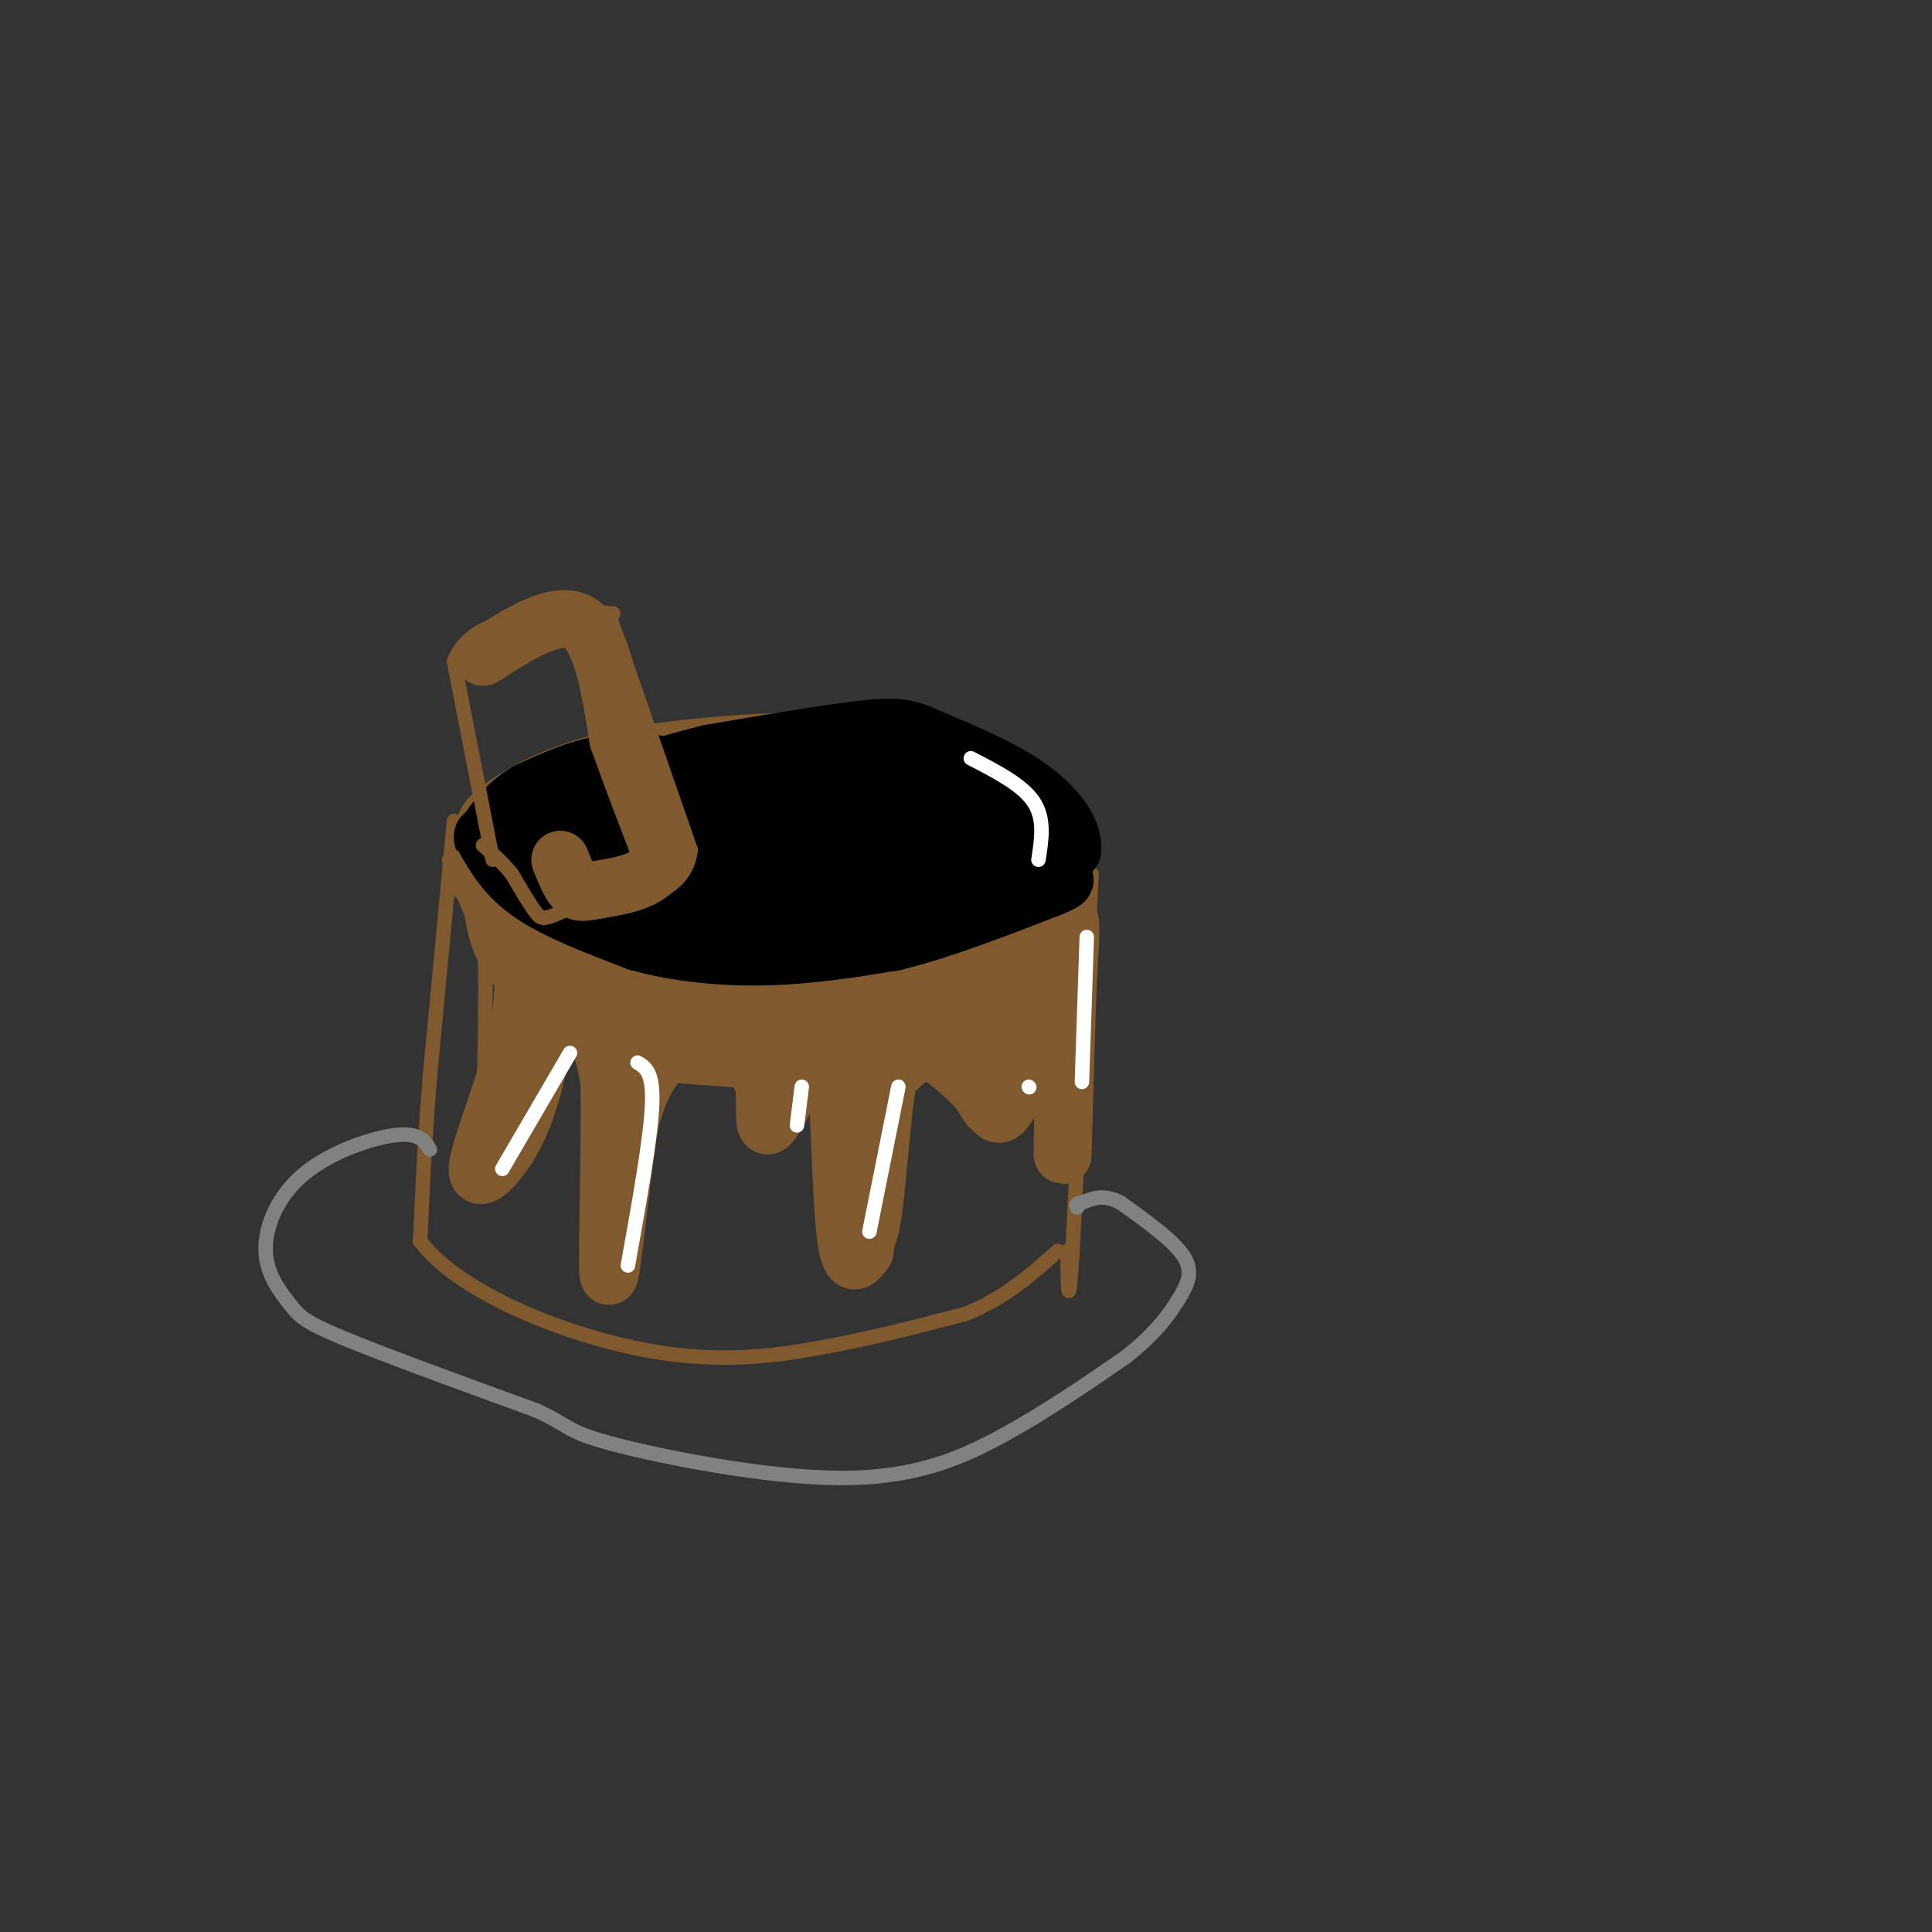 <svg viewBox='0 0 400 400' version='1.1' xmlns='http://www.w3.org/2000/svg' xmlns:xlink='http://www.w3.org/1999/xlink'><rect x="0" y="0" width="400" height="400" fill="#333333" stroke="none"/><g fill='none' stroke='#81592f' stroke-width='3' stroke-linecap='round' stroke-linejoin='round'><path d='M180,151c-2.071,-1.035 -4.142,-2.071 -14,-2c-9.858,0.071 -27.503,1.248 -40,4c-12.497,2.752 -19.844,7.078 -24,10c-4.156,2.922 -5.119,4.441 -6,7c-0.881,2.559 -1.680,6.160 4,10c5.680,3.840 17.840,7.920 30,12'/><path d='M130,192c5.575,2.697 4.513,3.438 12,4c7.487,0.562 23.522,0.944 38,0c14.478,-0.944 27.398,-3.216 35,-6c7.602,-2.784 9.886,-6.081 10,-10c0.114,-3.919 -1.943,-8.459 -4,-13'/><path d='M221,167c-3.733,-4.778 -11.067,-10.222 -18,-13c-6.933,-2.778 -13.467,-2.889 -20,-3'/><path d='M183,151c-3.500,-0.500 -2.250,-0.250 -1,0'/><path d='M94,170c0.000,0.000 1.000,2.000 1,2'/><path d='M94,170c0.000,0.000 -5.000,53.000 -5,53'/><path d='M89,223c-1.167,14.500 -1.583,24.250 -2,34'/><path d='M87,257c7.679,10.155 27.875,18.542 44,22c16.125,3.458 28.179,1.988 39,0c10.821,-1.988 20.411,-4.494 30,-7'/><path d='M200,272c8.167,-3.333 13.583,-8.167 19,-13'/><path d='M226,181c0.000,0.000 -4.000,79.000 -4,79'/><path d='M222,260c-0.833,13.000 -0.917,6.000 -1,-1'/></g>
<g fill='none' stroke='#808282' stroke-width='3' stroke-linecap='round' stroke-linejoin='round'><path d='M89,238c-1.084,-1.769 -2.168,-3.538 -7,-3c-4.832,0.538 -13.414,3.385 -19,8c-5.586,4.615 -8.178,11.000 -8,16c0.178,5.000 3.125,8.615 5,11c1.875,2.385 2.679,3.538 11,7c8.321,3.462 24.161,9.231 40,15'/><path d='M111,292c7.426,3.389 5.990,4.362 16,7c10.010,2.638 31.464,6.941 47,7c15.536,0.059 25.153,-4.126 34,-9c8.847,-4.874 16.923,-10.437 25,-16'/><path d='M233,281c6.143,-4.786 9.000,-8.750 11,-12c2.000,-3.250 3.143,-5.786 1,-9c-2.143,-3.214 -7.571,-7.107 -13,-11'/><path d='M232,249c-3.500,-1.833 -5.750,-0.917 -8,0'/><path d='M224,249c-1.500,0.167 -1.250,0.583 -1,1'/></g>
<g fill='none' stroke='#81592f' stroke-width='3' stroke-linecap='round' stroke-linejoin='round'><path d='M93,178c2.978,-0.917 5.955,-1.834 7,10c1.045,11.834 0.156,36.419 0,47c-0.156,10.581 0.419,7.156 3,1c2.581,-6.156 7.166,-15.045 10,-19c2.834,-3.955 3.917,-2.978 5,-2'/><path d='M118,215c1.766,1.273 3.679,5.455 4,14c0.321,8.545 -0.952,21.455 0,27c0.952,5.545 4.129,3.727 6,2c1.871,-1.727 2.435,-3.364 3,-5'/><path d='M131,253c1.190,-6.107 2.667,-18.875 6,-26c3.333,-7.125 8.524,-8.607 12,-7c3.476,1.607 5.238,6.304 7,11'/><path d='M156,231c2.310,3.357 4.583,6.250 7,2c2.417,-4.250 4.976,-15.643 7,-13c2.024,2.643 3.512,19.321 5,36'/><path d='M175,256c1.641,6.089 3.244,3.313 5,3c1.756,-0.313 3.665,1.839 5,-6c1.335,-7.839 2.096,-25.668 4,-32c1.904,-6.332 4.952,-1.166 8,4'/><path d='M197,225c2.663,3.770 5.322,11.196 9,8c3.678,-3.196 8.375,-17.014 11,-21c2.625,-3.986 3.179,1.861 3,6c-0.179,4.139 -1.089,6.569 -2,9'/><path d='M218,227c-0.044,4.111 0.844,9.889 2,10c1.156,0.111 2.578,-5.444 4,-11'/><path d='M224,226c0.667,-4.667 0.333,-10.833 0,-17'/></g>
<g fill='none' stroke='#000000' stroke-width='12' stroke-linecap='round' stroke-linejoin='round'><path d='M118,170c-5.833,-0.833 -11.667,-1.667 -14,-1c-2.333,0.667 -1.167,2.833 0,5'/><path d='M104,174c3.833,3.000 13.417,8.000 23,13'/><path d='M127,187c9.000,3.500 20.000,5.750 31,8'/><path d='M158,195c10.956,1.733 22.844,2.067 31,1c8.156,-1.067 12.578,-3.533 17,-6'/><path d='M206,190c3.800,-0.844 4.800,0.044 7,-2c2.200,-2.044 5.600,-7.022 9,-12'/><path d='M222,176c0.289,-4.311 -3.489,-9.089 -9,-13c-5.511,-3.911 -12.756,-6.956 -20,-10'/><path d='M193,153c-4.800,-2.222 -6.800,-2.778 -14,-2c-7.200,0.778 -19.600,2.889 -32,5'/><path d='M147,156c-10.500,2.500 -20.750,6.250 -31,10'/><path d='M116,166c-7.444,2.711 -10.556,4.489 -10,4c0.556,-0.489 4.778,-3.244 9,-6'/><path d='M115,164c5.500,-1.667 14.750,-2.833 24,-4'/><path d='M139,160c1.867,-1.333 -5.467,-2.667 -12,-2c-6.533,0.667 -12.267,3.333 -18,6'/><path d='M109,164c-4.464,2.643 -6.625,6.250 -8,8c-1.375,1.750 -1.964,1.643 2,3c3.964,1.357 12.482,4.179 21,7'/><path d='M124,182c8.822,3.222 20.378,7.778 31,10c10.622,2.222 20.311,2.111 30,2'/><path d='M185,194c7.043,0.057 9.651,-0.799 15,-4c5.349,-3.201 13.440,-8.746 17,-12c3.560,-3.254 2.589,-4.215 -1,-6c-3.589,-1.785 -9.794,-4.392 -16,-7'/><path d='M200,165c-7.467,-2.156 -18.133,-4.044 -31,-3c-12.867,1.044 -27.933,5.022 -43,9'/><path d='M126,171c-6.515,2.825 -1.303,5.386 2,7c3.303,1.614 4.697,2.281 11,4c6.303,1.719 17.515,4.491 27,5c9.485,0.509 17.242,-1.246 25,-3'/><path d='M191,184c6.448,-2.014 10.069,-5.550 11,-8c0.931,-2.450 -0.826,-3.813 -13,-5c-12.174,-1.187 -34.764,-2.196 -45,-2c-10.236,0.196 -8.118,1.598 -6,3'/><path d='M138,172c-1.164,1.057 -1.075,2.201 3,4c4.075,1.799 12.136,4.254 21,6c8.864,1.746 18.533,2.785 27,2c8.467,-0.785 15.734,-3.392 23,-6'/><path d='M212,178c3.582,-1.715 1.036,-3.004 -7,-4c-8.036,-0.996 -21.562,-1.701 -30,-2c-8.438,-0.299 -11.787,-0.194 -11,2c0.787,2.194 5.712,6.475 16,8c10.288,1.525 25.939,0.293 24,-1c-1.939,-1.293 -21.470,-2.646 -41,-4'/><path d='M163,177c-3.167,-1.333 9.417,-2.667 22,-4'/></g>
<g fill='none' stroke='#81592f' stroke-width='12' stroke-linecap='round' stroke-linejoin='round'><path d='M102,183c3.726,7.327 7.452,14.655 6,26c-1.452,11.345 -8.083,26.708 -9,32c-0.917,5.292 3.881,0.512 7,-5c3.119,-5.512 4.560,-11.756 6,-18'/><path d='M112,218c0.524,-5.012 -1.167,-8.542 0,-12c1.167,-3.458 5.190,-6.845 8,-5c2.810,1.845 4.405,8.923 6,16'/><path d='M126,217c0.715,15.062 -0.499,44.718 0,47c0.499,2.282 2.711,-22.809 5,-35c2.289,-12.191 4.654,-11.483 8,-11c3.346,0.483 7.673,0.742 12,1'/><path d='M151,219c3.476,0.286 6.167,0.500 7,4c0.833,3.500 -0.190,10.286 1,10c1.190,-0.286 4.595,-7.643 8,-15'/><path d='M167,218c1.754,-2.470 2.140,-1.147 3,-2c0.860,-0.853 2.193,-3.884 3,4c0.807,7.884 1.088,26.681 2,35c0.912,8.319 2.456,6.159 4,4'/><path d='M179,259c0.845,-4.906 0.959,-19.171 2,-27c1.041,-7.829 3.011,-9.223 5,-11c1.989,-1.777 3.997,-3.936 7,-3c3.003,0.936 7.002,4.968 11,9'/><path d='M204,227c2.033,1.931 1.617,2.260 2,3c0.383,0.740 1.565,1.892 4,-4c2.435,-5.892 6.124,-18.826 8,-21c1.876,-2.174 1.938,6.413 2,15'/><path d='M220,220c0.267,8.067 -0.067,20.733 0,19c0.067,-1.733 0.533,-17.867 1,-34'/><path d='M221,205c0.467,-9.156 1.133,-15.044 0,-15c-1.133,0.044 -4.067,6.022 -7,12'/><path d='M214,202c-3.978,3.911 -10.422,7.689 -23,8c-12.578,0.311 -31.289,-2.844 -50,-6'/><path d='M141,204c-13.167,-3.333 -21.083,-8.667 -29,-14'/><path d='M112,190c-5.595,-2.881 -5.083,-3.083 -3,0c2.083,3.083 5.738,9.452 11,14c5.262,4.548 12.131,7.274 19,10'/><path d='M139,214c-2.155,0.238 -17.042,-4.167 -9,-4c8.042,0.167 39.012,4.905 49,6c9.988,1.095 -1.006,-1.452 -12,-4'/><path d='M167,212c-4.163,0.756 -8.569,4.646 0,4c8.569,-0.646 30.115,-5.828 39,-4c8.885,1.828 5.110,10.665 3,12c-2.110,1.335 -2.555,-4.833 -3,-11'/><path d='M206,213c-0.405,-4.321 0.083,-9.625 -5,-10c-5.083,-0.375 -15.738,4.179 -22,5c-6.262,0.821 -8.131,-2.089 -10,-5'/><path d='M169,203c2.917,0.952 15.208,5.833 24,7c8.792,1.167 14.083,-1.381 17,-4c2.917,-2.619 3.458,-5.310 4,-8'/><path d='M214,198c-4.560,0.738 -17.958,6.583 -30,8c-12.042,1.417 -22.726,-1.595 -30,-2c-7.274,-0.405 -11.137,1.798 -15,4'/><path d='M139,208c-4.655,-0.167 -8.792,-2.583 -11,-2c-2.208,0.583 -2.488,4.167 -4,5c-1.512,0.833 -4.256,-1.083 -7,-3'/><path d='M117,208c-3.356,-1.978 -8.244,-5.422 -11,-9c-2.756,-3.578 -3.378,-7.289 -4,-11'/><path d='M102,188c-1.167,-3.000 -2.083,-5.000 -3,-7'/><path d='M99,181c-0.500,-1.000 -0.250,0.000 0,1'/></g>
<g fill='none' stroke='#000000' stroke-width='12' stroke-linecap='round' stroke-linejoin='round'><path d='M100,173c2.333,4.167 4.667,8.333 10,12c5.333,3.667 13.667,6.833 22,10'/><path d='M132,195c8.267,2.356 17.933,3.244 27,3c9.067,-0.244 17.533,-1.622 26,-3'/><path d='M185,195c9.667,-2.333 20.833,-6.667 32,-11'/><path d='M217,184c5.500,-2.167 3.250,-2.083 1,-2'/></g>
<g fill='none' stroke='#ffffff' stroke-width='3' stroke-linecap='round' stroke-linejoin='round'><path d='M201,157c5.333,2.750 10.667,5.500 13,9c2.333,3.500 1.667,7.750 1,12'/><path d='M225,194c0.000,0.000 -1.000,30.000 -1,30'/><path d='M213,225c0.000,0.000 0.100,0.100 0.1,0.1'/><path d='M186,225c0.000,0.000 -6.000,30.000 -6,30'/><path d='M166,225c0.000,0.000 -1.000,8.000 -1,8'/><path d='M132,220c1.667,1.000 3.333,2.000 3,9c-0.333,7.000 -2.667,20.000 -5,33'/><path d='M118,218c0.000,0.000 -14.000,24.000 -14,24'/></g>
<g fill='none' stroke='#81592f' stroke-width='3' stroke-linecap='round' stroke-linejoin='round'><path d='M102,178c0.000,0.000 -8.000,-41.000 -8,-41'/><path d='M94,137c3.200,-8.600 15.200,-9.600 22,-10c6.800,-0.400 8.400,-0.200 10,0'/><path d='M126,127c1.667,0.000 0.833,0.000 0,0'/><path d='M126,127c0.000,0.000 17.000,49.000 17,49'/><path d='M143,176c-1.333,10.167 -13.167,11.083 -25,12'/><path d='M118,188c-5.222,2.444 -5.778,2.556 -7,1c-1.222,-1.556 -3.111,-4.778 -5,-8'/><path d='M106,181c-1.833,-2.333 -3.917,-4.167 -6,-6'/></g>
<g fill='none' stroke='#81592f' stroke-width='12' stroke-linecap='round' stroke-linejoin='round'><path d='M100,136c7.667,-4.917 15.333,-9.833 20,-7c4.667,2.833 6.333,13.417 8,24'/><path d='M128,153c2.833,8.000 5.917,16.000 9,24'/><path d='M137,177c-1.000,5.226 -8.000,6.292 -12,7c-4.000,0.708 -5.000,1.060 -6,0c-1.000,-1.060 -2.000,-3.530 -3,-6'/></g>
</svg>